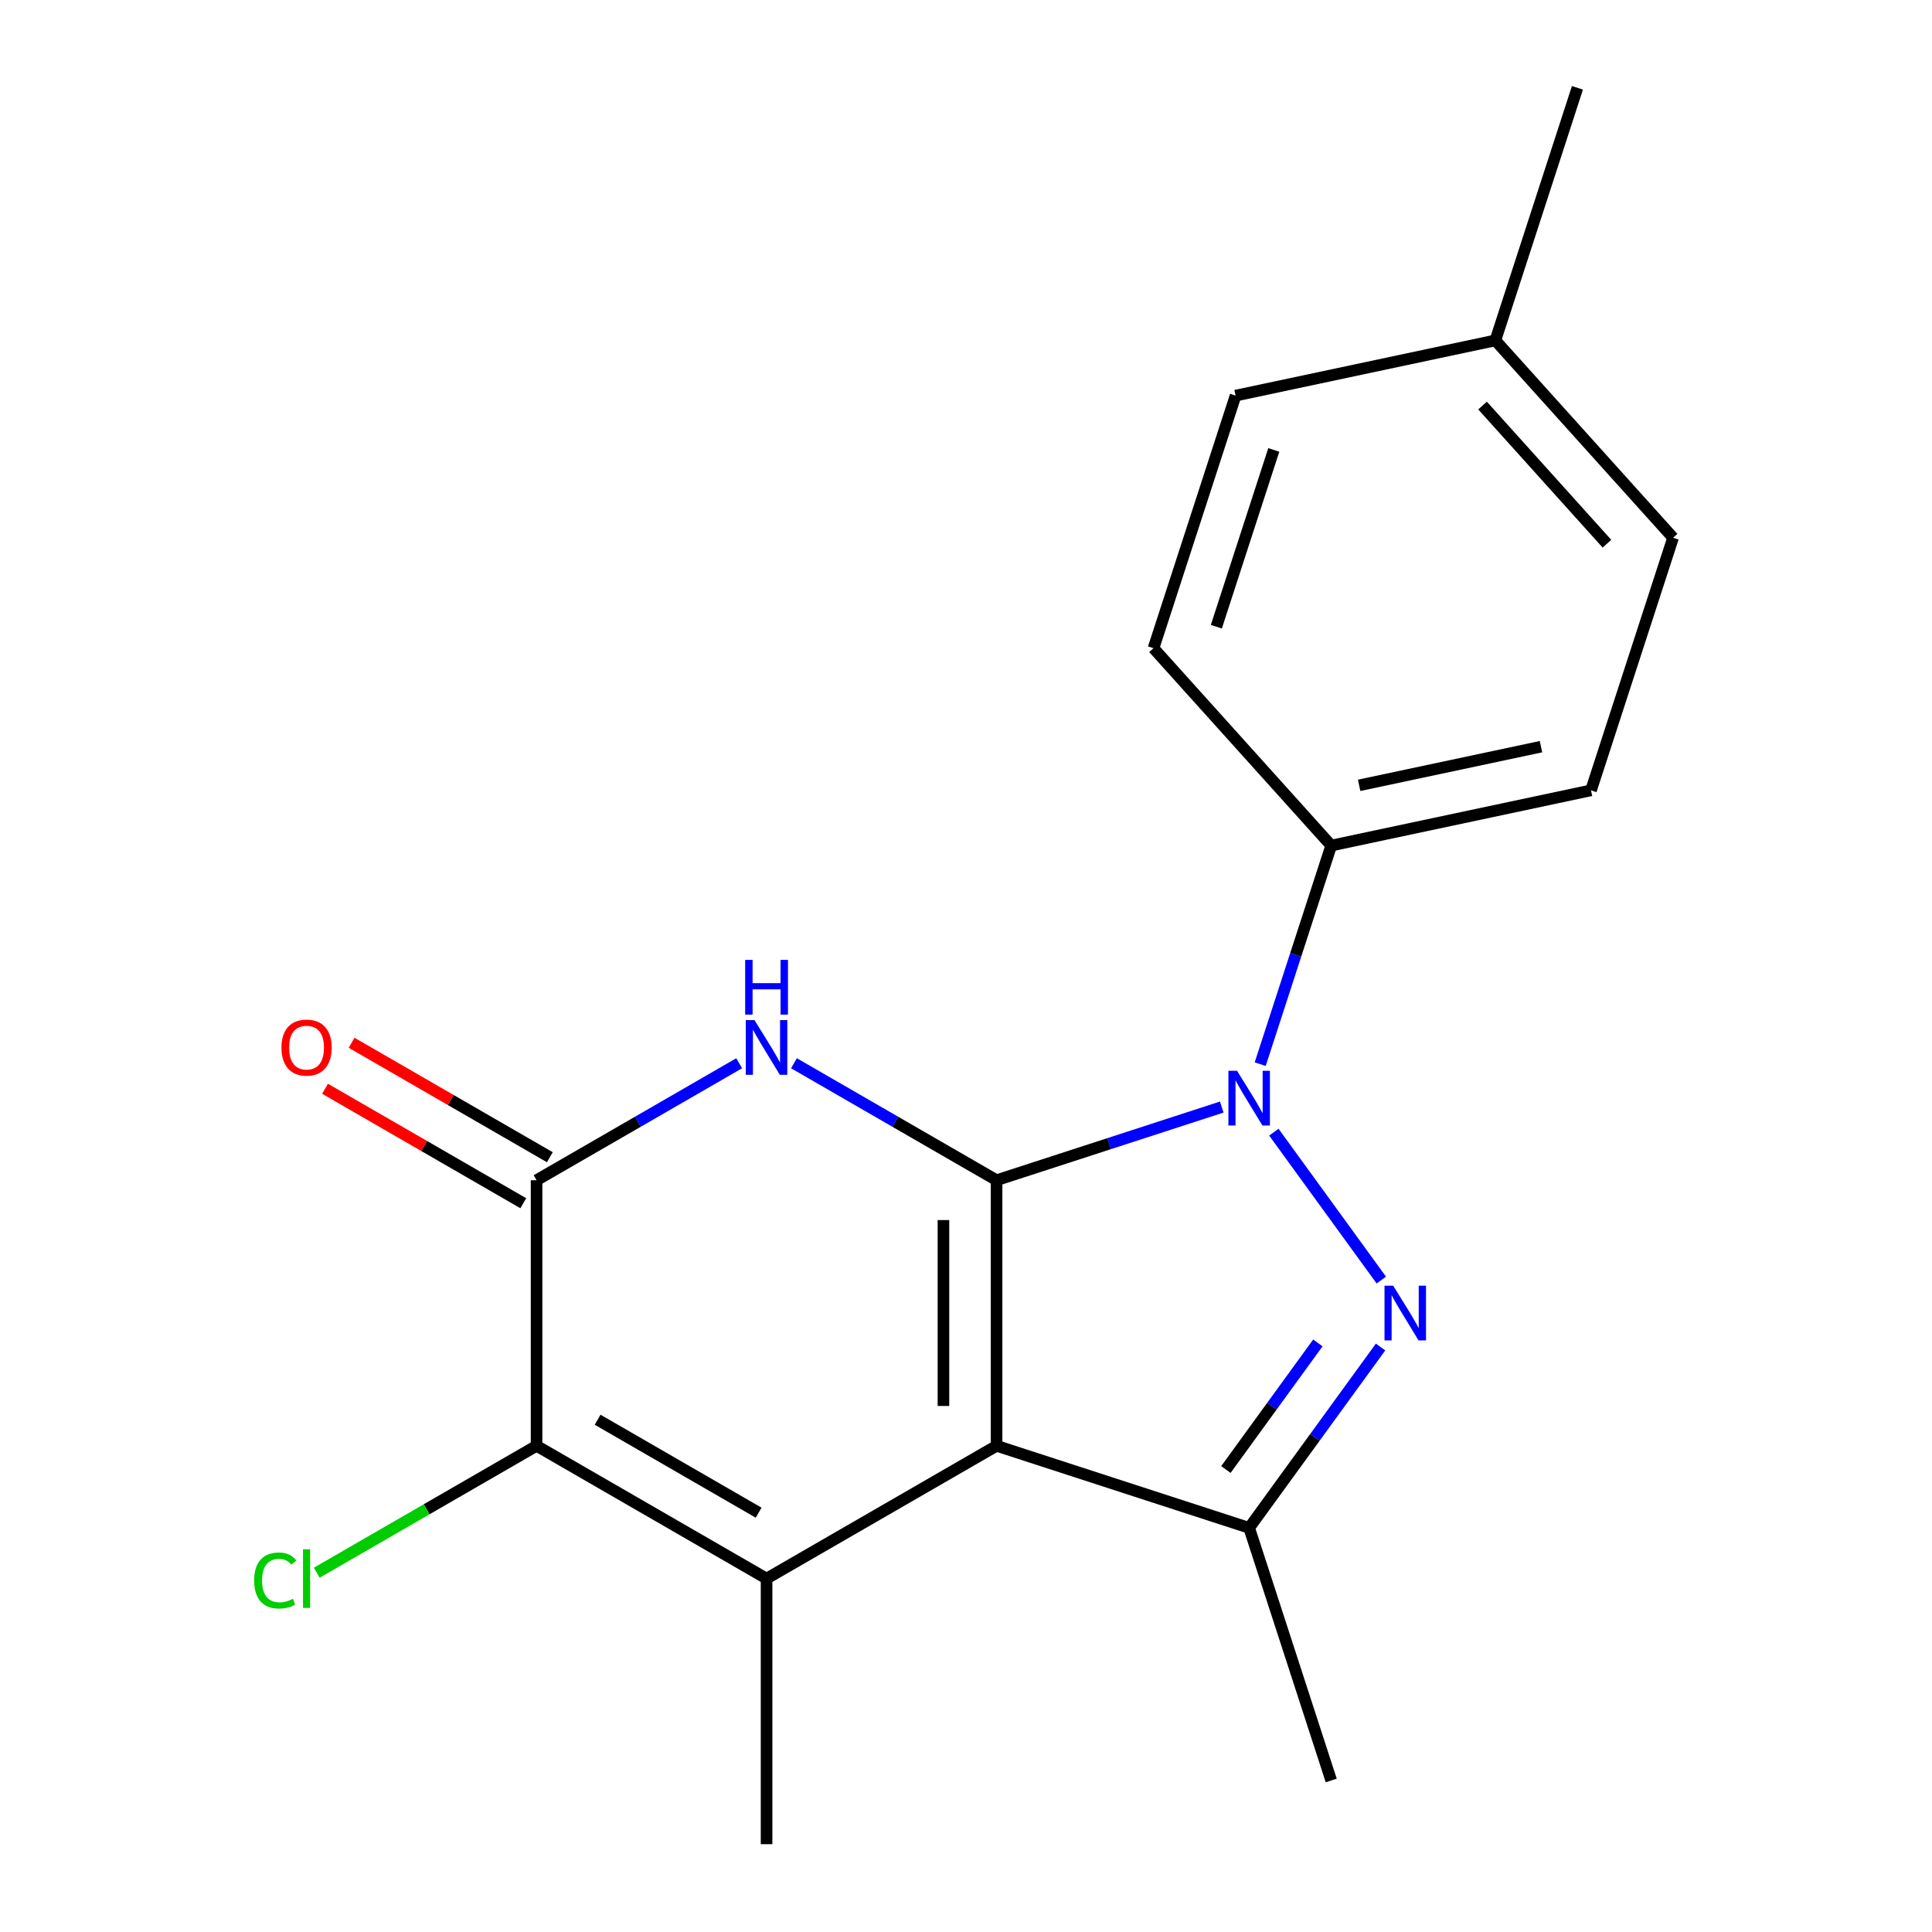 <?xml version='1.0' encoding='iso-8859-1'?>
<svg version='1.1' baseProfile='full'
              xmlns='http://www.w3.org/2000/svg'
                      xmlns:rdkit='http://www.rdkit.org/xml'
                      xmlns:xlink='http://www.w3.org/1999/xlink'
                  xml:space='preserve'
width='1000px' height='1000px' viewBox='0 0 1000 1000'>
<!-- END OF HEADER -->
<rect style='opacity:1.0;fill:#FFFFFF;stroke:none' width='1000' height='1000' x='0' y='0'> </rect>
<path class='bond-0' d='M 515.822,610.882 L 515.822,748.348' style='fill:none;fill-rule:evenodd;stroke:#000000;stroke-width:6px;stroke-linecap:butt;stroke-linejoin:miter;stroke-opacity:1' />
<path class='bond-0' d='M 488.328,631.502 L 488.328,727.728' style='fill:none;fill-rule:evenodd;stroke:#000000;stroke-width:6px;stroke-linecap:butt;stroke-linejoin:miter;stroke-opacity:1' />
<path class='bond-1' d='M 515.822,610.882 L 574.102,591.946' style='fill:none;fill-rule:evenodd;stroke:#000000;stroke-width:6px;stroke-linecap:butt;stroke-linejoin:miter;stroke-opacity:1' />
<path class='bond-1' d='M 574.102,591.946 L 632.382,573.01' style='fill:none;fill-rule:evenodd;stroke:#0000FF;stroke-width:6px;stroke-linecap:butt;stroke-linejoin:miter;stroke-opacity:1' />
<path class='bond-2' d='M 515.822,610.882 L 463.386,580.609' style='fill:none;fill-rule:evenodd;stroke:#000000;stroke-width:6px;stroke-linecap:butt;stroke-linejoin:miter;stroke-opacity:1' />
<path class='bond-2' d='M 463.386,580.609 L 410.95,550.335' style='fill:none;fill-rule:evenodd;stroke:#0000FF;stroke-width:6px;stroke-linecap:butt;stroke-linejoin:miter;stroke-opacity:1' />
<path class='bond-4' d='M 515.822,748.348 L 396.773,817.08' style='fill:none;fill-rule:evenodd;stroke:#000000;stroke-width:6px;stroke-linecap:butt;stroke-linejoin:miter;stroke-opacity:1' />
<path class='bond-5' d='M 515.822,748.348 L 646.559,790.827' style='fill:none;fill-rule:evenodd;stroke:#000000;stroke-width:6px;stroke-linecap:butt;stroke-linejoin:miter;stroke-opacity:1' />
<path class='bond-3' d='M 659.343,586 L 714.969,662.562' style='fill:none;fill-rule:evenodd;stroke:#0000FF;stroke-width:6px;stroke-linecap:butt;stroke-linejoin:miter;stroke-opacity:1' />
<path class='bond-8' d='M 652.276,550.807 L 670.657,494.236' style='fill:none;fill-rule:evenodd;stroke:#0000FF;stroke-width:6px;stroke-linecap:butt;stroke-linejoin:miter;stroke-opacity:1' />
<path class='bond-8' d='M 670.657,494.236 L 689.038,437.666' style='fill:none;fill-rule:evenodd;stroke:#000000;stroke-width:6px;stroke-linecap:butt;stroke-linejoin:miter;stroke-opacity:1' />
<path class='bond-6' d='M 382.597,550.335 L 330.161,580.609' style='fill:none;fill-rule:evenodd;stroke:#0000FF;stroke-width:6px;stroke-linecap:butt;stroke-linejoin:miter;stroke-opacity:1' />
<path class='bond-6' d='M 330.161,580.609 L 277.725,610.882' style='fill:none;fill-rule:evenodd;stroke:#000000;stroke-width:6px;stroke-linecap:butt;stroke-linejoin:miter;stroke-opacity:1' />
<path class='bond-19' d='M 714.574,697.212 L 680.566,744.019' style='fill:none;fill-rule:evenodd;stroke:#0000FF;stroke-width:6px;stroke-linecap:butt;stroke-linejoin:miter;stroke-opacity:1' />
<path class='bond-19' d='M 680.566,744.019 L 646.559,790.827' style='fill:none;fill-rule:evenodd;stroke:#000000;stroke-width:6px;stroke-linecap:butt;stroke-linejoin:miter;stroke-opacity:1' />
<path class='bond-19' d='M 682.129,695.094 L 658.324,727.859' style='fill:none;fill-rule:evenodd;stroke:#0000FF;stroke-width:6px;stroke-linecap:butt;stroke-linejoin:miter;stroke-opacity:1' />
<path class='bond-19' d='M 658.324,727.859 L 634.519,760.624' style='fill:none;fill-rule:evenodd;stroke:#000000;stroke-width:6px;stroke-linecap:butt;stroke-linejoin:miter;stroke-opacity:1' />
<path class='bond-13' d='M 396.773,817.08 L 396.773,954.545' style='fill:none;fill-rule:evenodd;stroke:#000000;stroke-width:6px;stroke-linecap:butt;stroke-linejoin:miter;stroke-opacity:1' />
<path class='bond-20' d='M 396.773,817.08 L 277.725,748.348' style='fill:none;fill-rule:evenodd;stroke:#000000;stroke-width:6px;stroke-linecap:butt;stroke-linejoin:miter;stroke-opacity:1' />
<path class='bond-20' d='M 392.662,782.961 L 309.329,734.848' style='fill:none;fill-rule:evenodd;stroke:#000000;stroke-width:6px;stroke-linecap:butt;stroke-linejoin:miter;stroke-opacity:1' />
<path class='bond-14' d='M 646.559,790.827 L 689.038,921.564' style='fill:none;fill-rule:evenodd;stroke:#000000;stroke-width:6px;stroke-linecap:butt;stroke-linejoin:miter;stroke-opacity:1' />
<path class='bond-7' d='M 277.725,610.882 L 277.725,748.348' style='fill:none;fill-rule:evenodd;stroke:#000000;stroke-width:6px;stroke-linecap:butt;stroke-linejoin:miter;stroke-opacity:1' />
<path class='bond-9' d='M 284.598,598.978 L 233.292,569.356' style='fill:none;fill-rule:evenodd;stroke:#000000;stroke-width:6px;stroke-linecap:butt;stroke-linejoin:miter;stroke-opacity:1' />
<path class='bond-9' d='M 233.292,569.356 L 181.986,539.735' style='fill:none;fill-rule:evenodd;stroke:#FF0000;stroke-width:6px;stroke-linecap:butt;stroke-linejoin:miter;stroke-opacity:1' />
<path class='bond-9' d='M 270.852,622.787 L 219.546,593.166' style='fill:none;fill-rule:evenodd;stroke:#000000;stroke-width:6px;stroke-linecap:butt;stroke-linejoin:miter;stroke-opacity:1' />
<path class='bond-9' d='M 219.546,593.166 L 168.24,563.544' style='fill:none;fill-rule:evenodd;stroke:#FF0000;stroke-width:6px;stroke-linecap:butt;stroke-linejoin:miter;stroke-opacity:1' />
<path class='bond-10' d='M 277.725,748.348 L 220.839,781.191' style='fill:none;fill-rule:evenodd;stroke:#000000;stroke-width:6px;stroke-linecap:butt;stroke-linejoin:miter;stroke-opacity:1' />
<path class='bond-10' d='M 220.839,781.191 L 163.953,814.034' style='fill:none;fill-rule:evenodd;stroke:#00CC00;stroke-width:6px;stroke-linecap:butt;stroke-linejoin:miter;stroke-opacity:1' />
<path class='bond-11' d='M 689.038,437.666 L 823.499,409.085' style='fill:none;fill-rule:evenodd;stroke:#000000;stroke-width:6px;stroke-linecap:butt;stroke-linejoin:miter;stroke-opacity:1' />
<path class='bond-11' d='M 703.491,406.487 L 797.614,386.48' style='fill:none;fill-rule:evenodd;stroke:#000000;stroke-width:6px;stroke-linecap:butt;stroke-linejoin:miter;stroke-opacity:1' />
<path class='bond-12' d='M 689.038,437.666 L 597.056,335.51' style='fill:none;fill-rule:evenodd;stroke:#000000;stroke-width:6px;stroke-linecap:butt;stroke-linejoin:miter;stroke-opacity:1' />
<path class='bond-16' d='M 823.499,409.085 L 865.978,278.348' style='fill:none;fill-rule:evenodd;stroke:#000000;stroke-width:6px;stroke-linecap:butt;stroke-linejoin:miter;stroke-opacity:1' />
<path class='bond-15' d='M 597.056,335.51 L 639.535,204.772' style='fill:none;fill-rule:evenodd;stroke:#000000;stroke-width:6px;stroke-linecap:butt;stroke-linejoin:miter;stroke-opacity:1' />
<path class='bond-15' d='M 629.575,324.395 L 659.31,232.879' style='fill:none;fill-rule:evenodd;stroke:#000000;stroke-width:6px;stroke-linecap:butt;stroke-linejoin:miter;stroke-opacity:1' />
<path class='bond-17' d='M 639.535,204.772 L 773.996,176.192' style='fill:none;fill-rule:evenodd;stroke:#000000;stroke-width:6px;stroke-linecap:butt;stroke-linejoin:miter;stroke-opacity:1' />
<path class='bond-21' d='M 865.978,278.348 L 773.996,176.192' style='fill:none;fill-rule:evenodd;stroke:#000000;stroke-width:6px;stroke-linecap:butt;stroke-linejoin:miter;stroke-opacity:1' />
<path class='bond-21' d='M 831.75,281.421 L 767.362,209.912' style='fill:none;fill-rule:evenodd;stroke:#000000;stroke-width:6px;stroke-linecap:butt;stroke-linejoin:miter;stroke-opacity:1' />
<path class='bond-18' d='M 773.996,176.192 L 816.475,45.455' style='fill:none;fill-rule:evenodd;stroke:#000000;stroke-width:6px;stroke-linecap:butt;stroke-linejoin:miter;stroke-opacity:1' />
<path  class='atom-2' d='M 640.299 554.243
L 649.579 569.243
Q 650.499 570.723, 651.979 573.403
Q 653.459 576.083, 653.539 576.243
L 653.539 554.243
L 657.299 554.243
L 657.299 582.563
L 653.419 582.563
L 643.459 566.163
Q 642.299 564.243, 641.059 562.043
Q 639.859 559.843, 639.499 559.163
L 639.499 582.563
L 635.819 582.563
L 635.819 554.243
L 640.299 554.243
' fill='#0000FF'/>
<path  class='atom-3' d='M 390.513 527.99
L 399.793 542.99
Q 400.713 544.47, 402.193 547.15
Q 403.673 549.83, 403.753 549.99
L 403.753 527.99
L 407.513 527.99
L 407.513 556.31
L 403.633 556.31
L 393.673 539.91
Q 392.513 537.99, 391.273 535.79
Q 390.073 533.59, 389.713 532.91
L 389.713 556.31
L 386.033 556.31
L 386.033 527.99
L 390.513 527.99
' fill='#0000FF'/>
<path  class='atom-3' d='M 385.693 496.838
L 389.533 496.838
L 389.533 508.878
L 404.013 508.878
L 404.013 496.838
L 407.853 496.838
L 407.853 525.158
L 404.013 525.158
L 404.013 512.078
L 389.533 512.078
L 389.533 525.158
L 385.693 525.158
L 385.693 496.838
' fill='#0000FF'/>
<path  class='atom-4' d='M 721.099 665.455
L 730.379 680.455
Q 731.299 681.935, 732.779 684.615
Q 734.259 687.295, 734.339 687.455
L 734.339 665.455
L 738.099 665.455
L 738.099 693.775
L 734.219 693.775
L 724.259 677.375
Q 723.099 675.455, 721.859 673.255
Q 720.659 671.055, 720.299 670.375
L 720.299 693.775
L 716.619 693.775
L 716.619 665.455
L 721.099 665.455
' fill='#0000FF'/>
<path  class='atom-10' d='M 145.676 542.23
Q 145.676 535.43, 149.036 531.63
Q 152.396 527.83, 158.676 527.83
Q 164.956 527.83, 168.316 531.63
Q 171.676 535.43, 171.676 542.23
Q 171.676 549.11, 168.276 553.03
Q 164.876 556.91, 158.676 556.91
Q 152.436 556.91, 149.036 553.03
Q 145.676 549.15, 145.676 542.23
M 158.676 553.71
Q 162.996 553.71, 165.316 550.83
Q 167.676 547.91, 167.676 542.23
Q 167.676 536.67, 165.316 533.87
Q 162.996 531.03, 158.676 531.03
Q 154.356 531.03, 151.996 533.83
Q 149.676 536.63, 149.676 542.23
Q 149.676 547.95, 151.996 550.83
Q 154.356 553.71, 158.676 553.71
' fill='#FF0000'/>
<path  class='atom-11' d='M 131.556 818.06
Q 131.556 811.02, 134.836 807.34
Q 138.156 803.62, 144.436 803.62
Q 150.276 803.62, 153.396 807.74
L 150.756 809.9
Q 148.476 806.9, 144.436 806.9
Q 140.156 806.9, 137.876 809.78
Q 135.636 812.62, 135.636 818.06
Q 135.636 823.66, 137.956 826.54
Q 140.316 829.42, 144.876 829.42
Q 147.996 829.42, 151.636 827.54
L 152.756 830.54
Q 151.276 831.5, 149.036 832.06
Q 146.796 832.62, 144.316 832.62
Q 138.156 832.62, 134.836 828.86
Q 131.556 825.1, 131.556 818.06
' fill='#00CC00'/>
<path  class='atom-11' d='M 156.836 801.9
L 160.516 801.9
L 160.516 832.26
L 156.836 832.26
L 156.836 801.9
' fill='#00CC00'/>
</svg>

